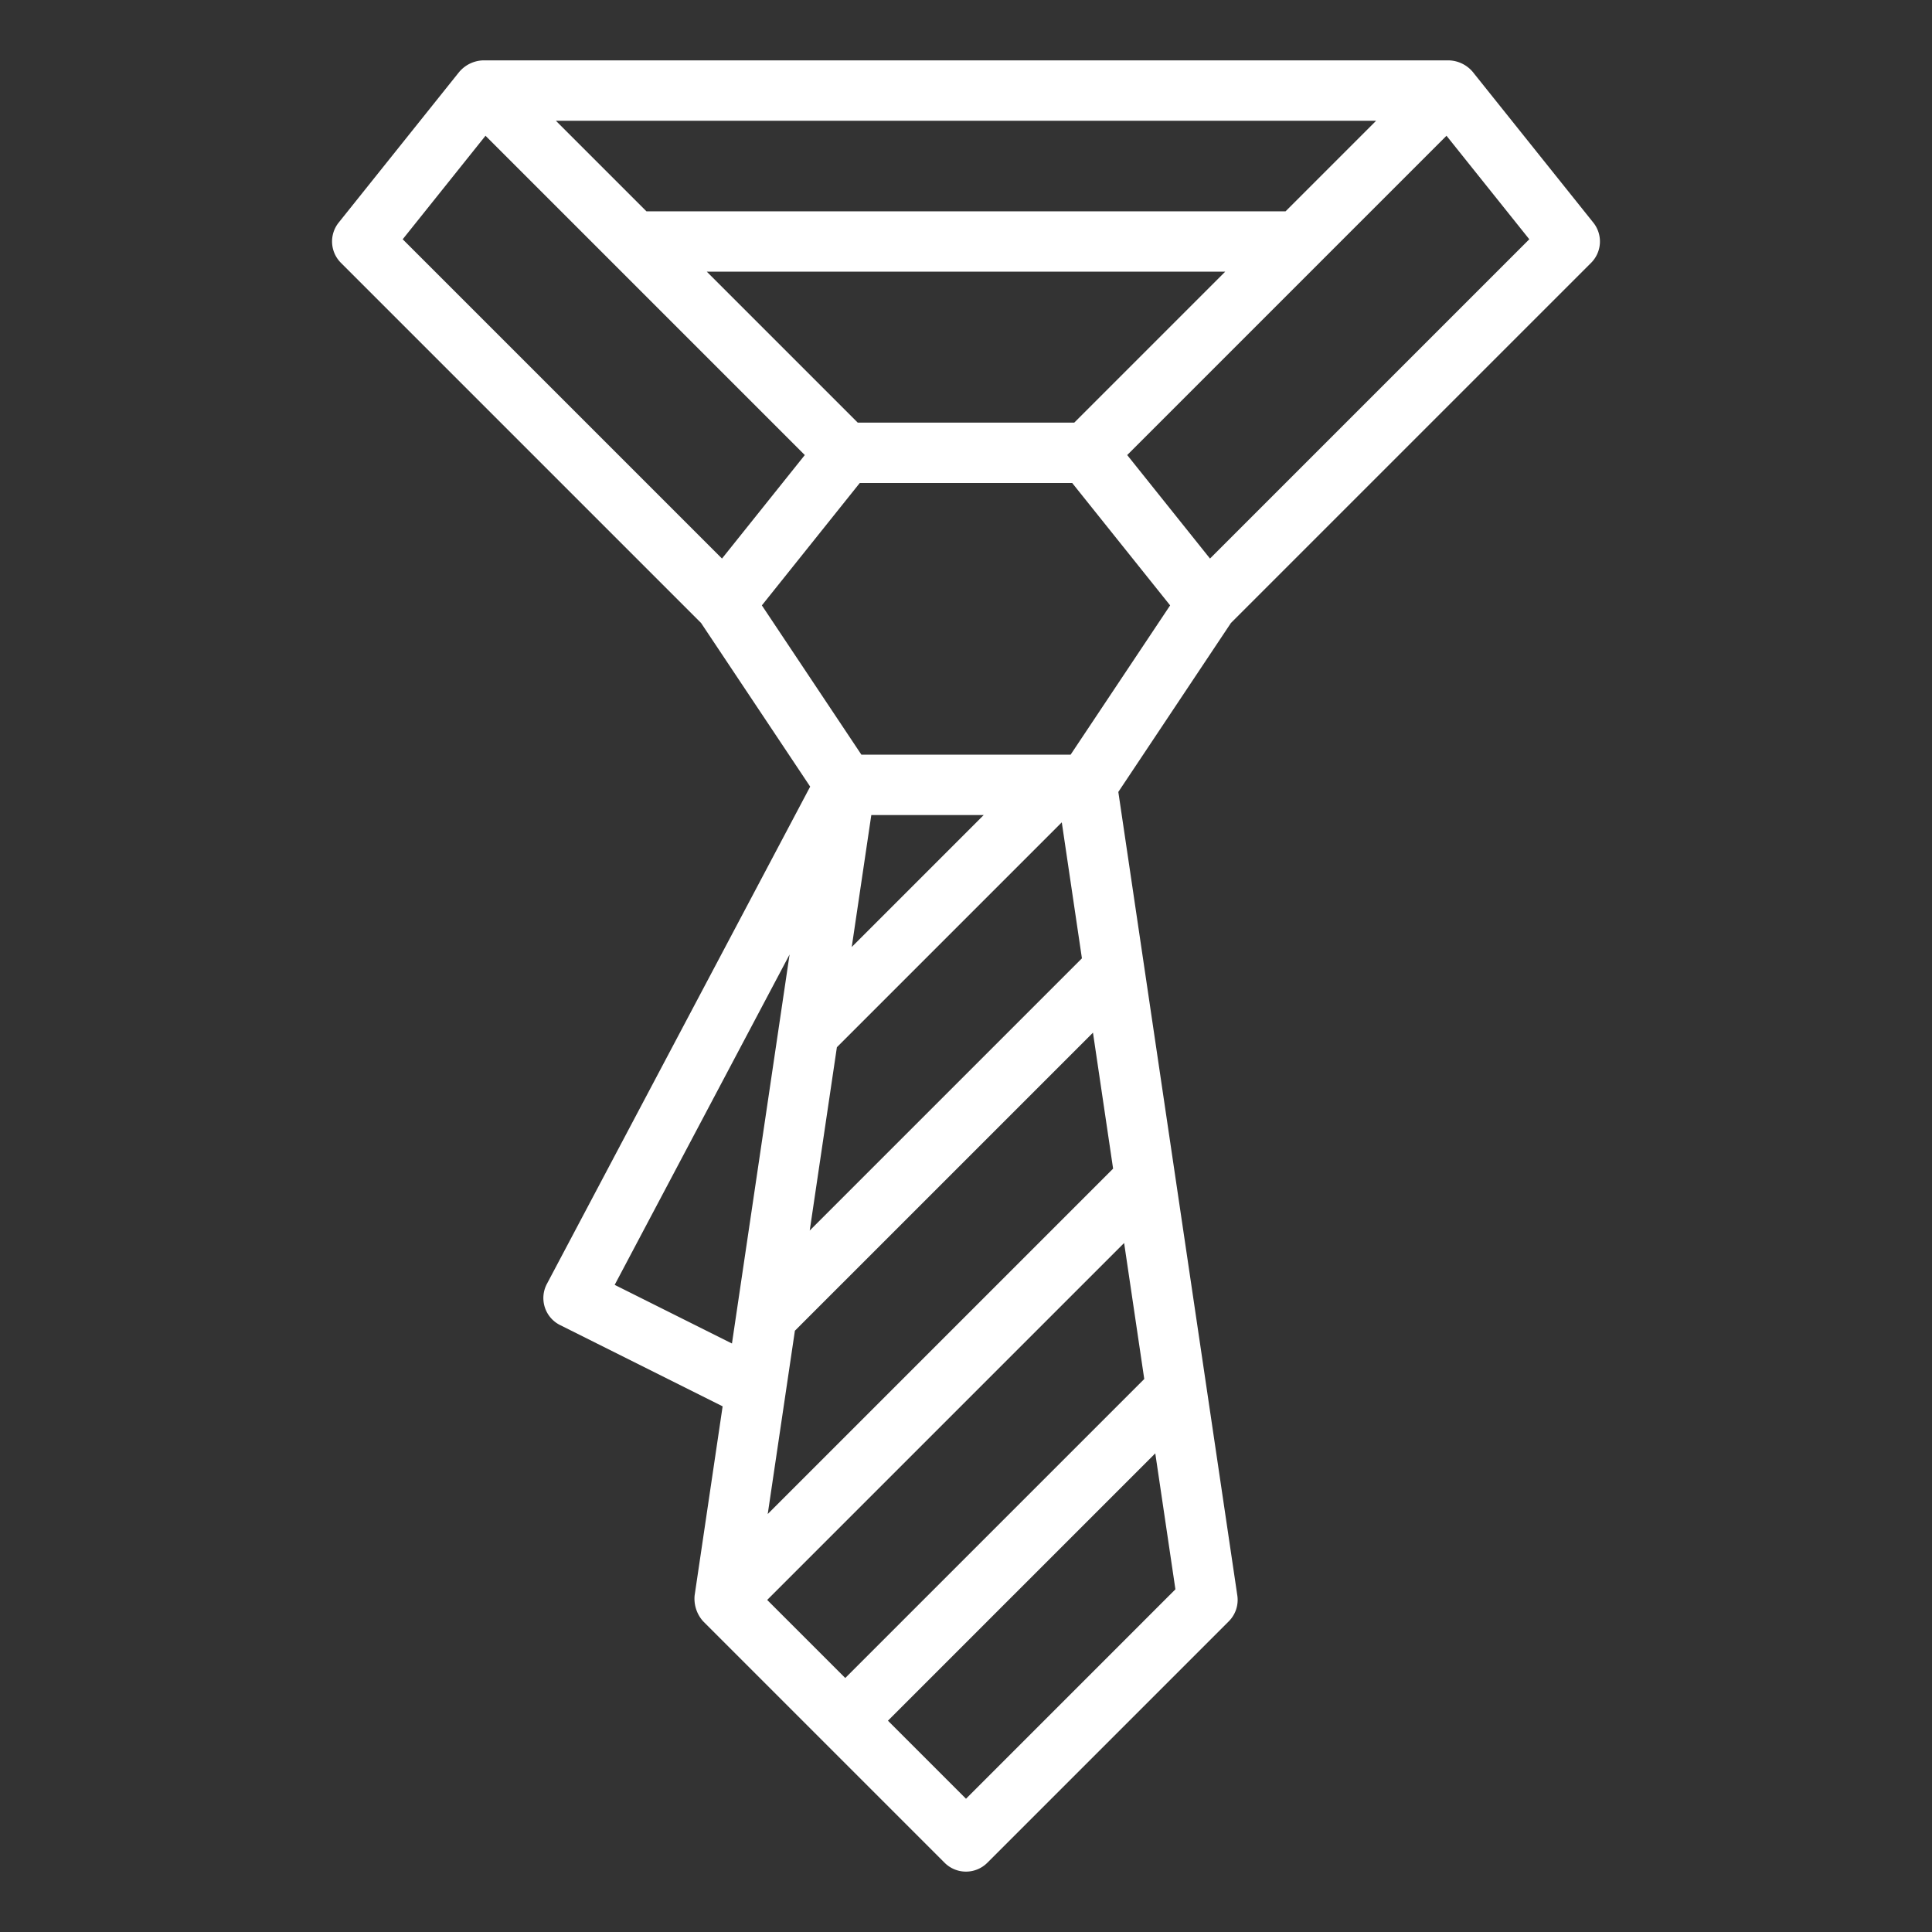 <?xml version="1.0" encoding="UTF-8"?> <svg xmlns="http://www.w3.org/2000/svg" xmlns:xlink="http://www.w3.org/1999/xlink" xmlns:svgjs="http://svgjs.com/svgjs" width="512" height="512" x="0" y="0" viewBox="0 0 64 64" style="enable-background:new 0 0 512 512" xml:space="preserve"><rect x="0" y="0" width="64" height="64" fill="#333333" stroke="none"/> <g> <g xmlns="http://www.w3.org/2000/svg" id="Tie"> <path d="M52.707,8.707a1,1,0,0,0,.074-1.332l-4-5A1.076,1.076,0,0,0,48,2H16a1.08,1.08,0,0,0-.776.37l-.005.004-4,5a1,1,0,0,0,.074,1.332l11.93,11.93,3.615,5.422L18.116,42.532a1,1,0,0,0,.436,1.362l5.386,2.693-.928,6.266a1.12,1.12,0,0,0,.282.854l8,8a1.0 1,0,0,0,1.414,0l8-8a1.001,1.001,0,0,0,.282-.854L37.046,26.234l3.731-5.598ZM40.083,18.503,37.34,15.074,47.917,4.497,50.66,7.926ZM28.414,14l-5-5H40.586l-5,5ZM45.586,4l-3,3H21.414l-3-3ZM16.083,4.497,26.66,15.074l-2.743,3.429L13.34,7.926ZM37.905,45.681,28,55.586,25.414,53,37.238,41.176Zm-10.182-10.99,7.45-7.45.667,4.505-9.017,9.017Zm-2.291,15.463.9-6.072,9.874-9.874.667,4.505Zm2.783-18.783L28.863,27h3.723ZM20.362,42.563l5.794-10.944-1.909,12.886ZM32,59.586,29.414,57l8.856-8.856.667,4.504ZM35.465,25h-6.93l-3.297-4.946L28.481,16h7.037l3.244,4.054Z" fill="#ffffff" data-original="#000000"></path> </g> </g> </svg> 